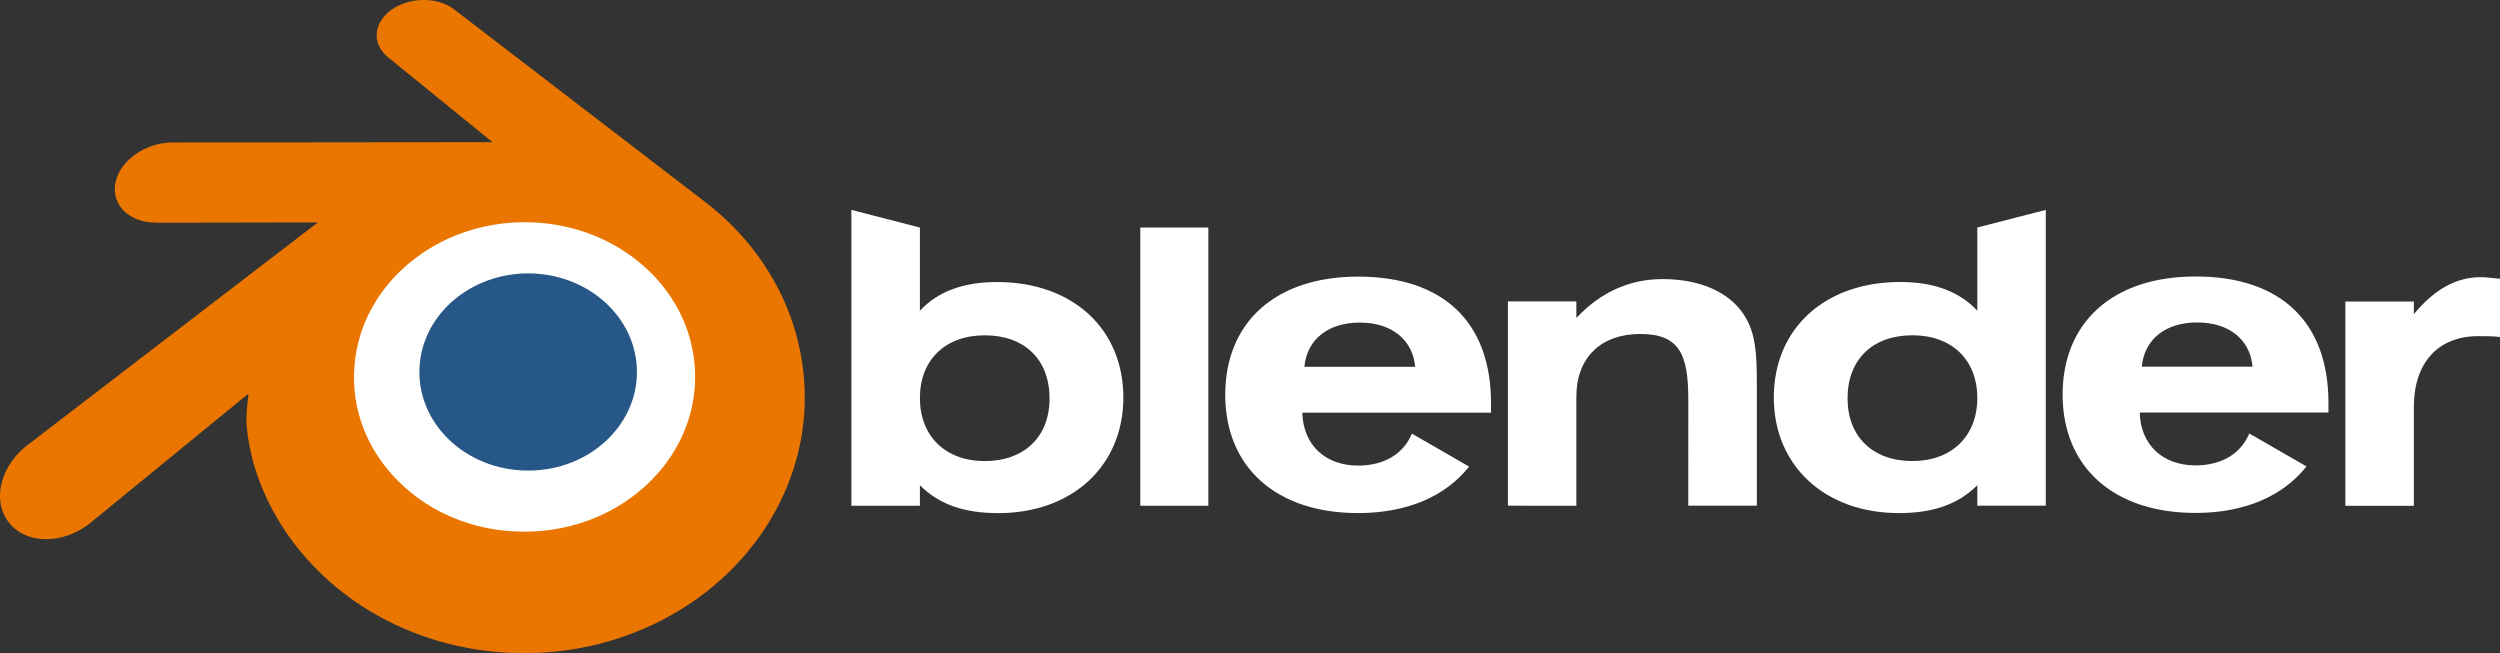 <svg width="480" height="125.394" fill="none" xmlns="http://www.w3.org/2000/svg"><rect width="100%" height="100%" fill="#333333" stroke="none"/><path d="M60.78 69.573c.563-10.034 5.482-18.874 12.902-25.141 7.276-6.155 17.07-9.918 27.756-9.918 10.676 0 20.47 3.763 27.752 9.918 7.414 6.267 12.333 15.107 12.902 25.13.562 10.31-3.586 19.889-10.862 26.988-7.42 7.222-17.974 11.754-29.792 11.754-11.817 0-22.392-4.532-29.807-11.754-7.281-7.1-11.419-16.677-10.85-26.977z" fill="#fff"/><path d="M80.546 70.48c.29-5.148 2.813-9.684 6.62-12.9 3.734-3.158 8.76-5.089 14.242-5.089 5.478 0 10.503 1.93 14.24 5.09 3.805 3.215 6.328 7.75 6.62 12.894.288 5.29-1.84 10.204-5.573 13.848-3.808 3.705-9.223 6.03-15.287 6.03s-11.49-2.325-15.294-6.03c-3.736-3.644-5.86-8.558-5.568-13.843z" fill="#265787"/><path d="M47.325 80.908c.036 2.015.679 5.93 1.644 8.988 2.027 6.471 5.467 12.458 10.252 17.735 4.911 5.423 10.958 9.78 17.943 12.873 7.342 3.249 15.297 4.903 23.56 4.89 8.25-.01 16.205-1.699 23.546-4.972 6.986-3.122 13.027-7.498 17.93-12.924 4.783-5.298 8.217-11.296 10.25-17.768a44.9 44.9 0 001.927-9.92c.253-3.28.147-6.566-.32-9.85-.909-6.398-3.125-12.402-6.537-17.874-3.12-5.03-7.143-9.432-11.926-13.137l.011-.008L87.337 1.915c-.043-.033-.078-.068-.124-.098-3.167-2.429-8.492-2.42-11.975.013-3.521 2.462-3.925 6.532-.79 9.1l-.014.013 20.131 16.355-61.36.066h-.081c-5.072.005-9.947 3.33-10.912 7.53-.992 4.28 2.453 7.831 7.726 7.85l-.008.02 31.1-.06L5.534 85.261c-.07.051-.147.106-.212.157-5.235 4.006-6.928 10.666-3.63 14.88 3.346 4.285 10.462 4.294 15.752.024L47.73 75.558s-.441 3.343-.406 5.35zm77.831 11.196c-6.24 6.351-14.978 9.954-24.432 9.973-9.467.016-18.204-3.553-24.445-9.894-3.05-3.09-5.29-6.646-6.672-10.434a27.07 27.07 0 01-1.531-11.658 27.508 27.508 0 013.344-10.975c1.82-3.306 4.327-6.292 7.423-8.82 6.066-4.938 13.79-7.612 21.867-7.623 8.087-.01 15.805 2.639 21.876 7.561 3.09 2.516 5.596 5.492 7.416 8.792a27.516 27.516 0 013.357 10.97 27.122 27.122 0 01-1.537 11.65c-1.384 3.798-3.616 7.353-6.666 10.458z" fill="#ea7600"/><path d="M411.23 70.399c.466-5.195 4.486-8.49 10.626-8.49 6.148 0 10.166 3.295 10.631 8.49zm20.628 12.826c-1.573 3.85-5.279 6.128-10.313 6.128-6.303 0-10.547-3.93-10.718-10.141h36.238v-1.827c0-15.557-9.14-24.3-25.52-24.3-15.904 0-25.521 8.824-25.521 22.664 0 13.923 9.766 22.734 25.521 22.734 9.454 0 16.785-3.237 21.304-8.928zM250.44 70.426c.48-5.195 4.499-8.49 10.645-8.49 6.136 0 10.154 3.295 10.625 8.49zm20.641 12.826c-1.576 3.861-5.279 6.14-10.324 6.14-6.293 0-10.547-3.943-10.712-10.156h36.229V77.42c0-15.565-9.138-24.31-25.517-24.31-15.912 0-25.51 8.826-25.51 22.666 0 13.924 9.76 22.734 25.51 22.734 9.452 0 16.788-3.226 21.314-8.925zm-39.078-39.563h-13.067v53.41h13.067zm57.517 14.185h13.141v3.18c4.652-4.96 10.239-7.468 16.54-7.468 7.257 0 12.751 2.507 15.588 6.777 2.368 3.525 2.524 7.781 2.524 13.373v23.358h-13.161V76.571c0-8.517-1.714-12.448-9.197-12.448-7.563 0-12.294 4.5-12.294 12.056v20.915H289.52zm90.124 18.542c0 7.31-4.889 12.105-12.454 12.105-7.57 0-12.46-4.631-12.46-12.021 0-7.498 4.824-12.127 12.46-12.127 7.565 0 12.454 4.71 12.454 12.043zm0-16.764c-3.322-3.559-8.129-5.51-14.811-5.51-14.417 0-24.26 8.88-24.26 22.192 0 13.05 9.775 22.179 24.023 22.179 6.532 0 11.329-1.65 15.048-5.35v3.931h13.15V40.296l-13.15 3.387zm-190.578 4.729c7.642 0 12.447 4.629 12.447 12.127 0 7.39-4.881 12.02-12.447 12.02-7.56 0-12.443-4.794-12.443-12.104 0-7.332 4.884-12.043 12.443-12.043zm-12.443-20.69l-13.155-3.386v56.798h13.155V93.17c3.7 3.7 8.505 5.35 15.043 5.35 14.257 0 24.018-9.129 24.018-22.179 0-13.311-9.847-22.193-24.255-22.193-6.696 0-11.5 1.953-14.806 5.511zM450.31 97.108v-39.22h13.15v2.423c3.938-4.738 8.105-7.095 12.845-7.095.94 0 2.123.152 3.695.307v11.182c-1.267-.166-2.679-.166-4.178-.166-7.645 0-12.362 5.037-12.362 13.603v18.966z" fill="#fff"/></svg>